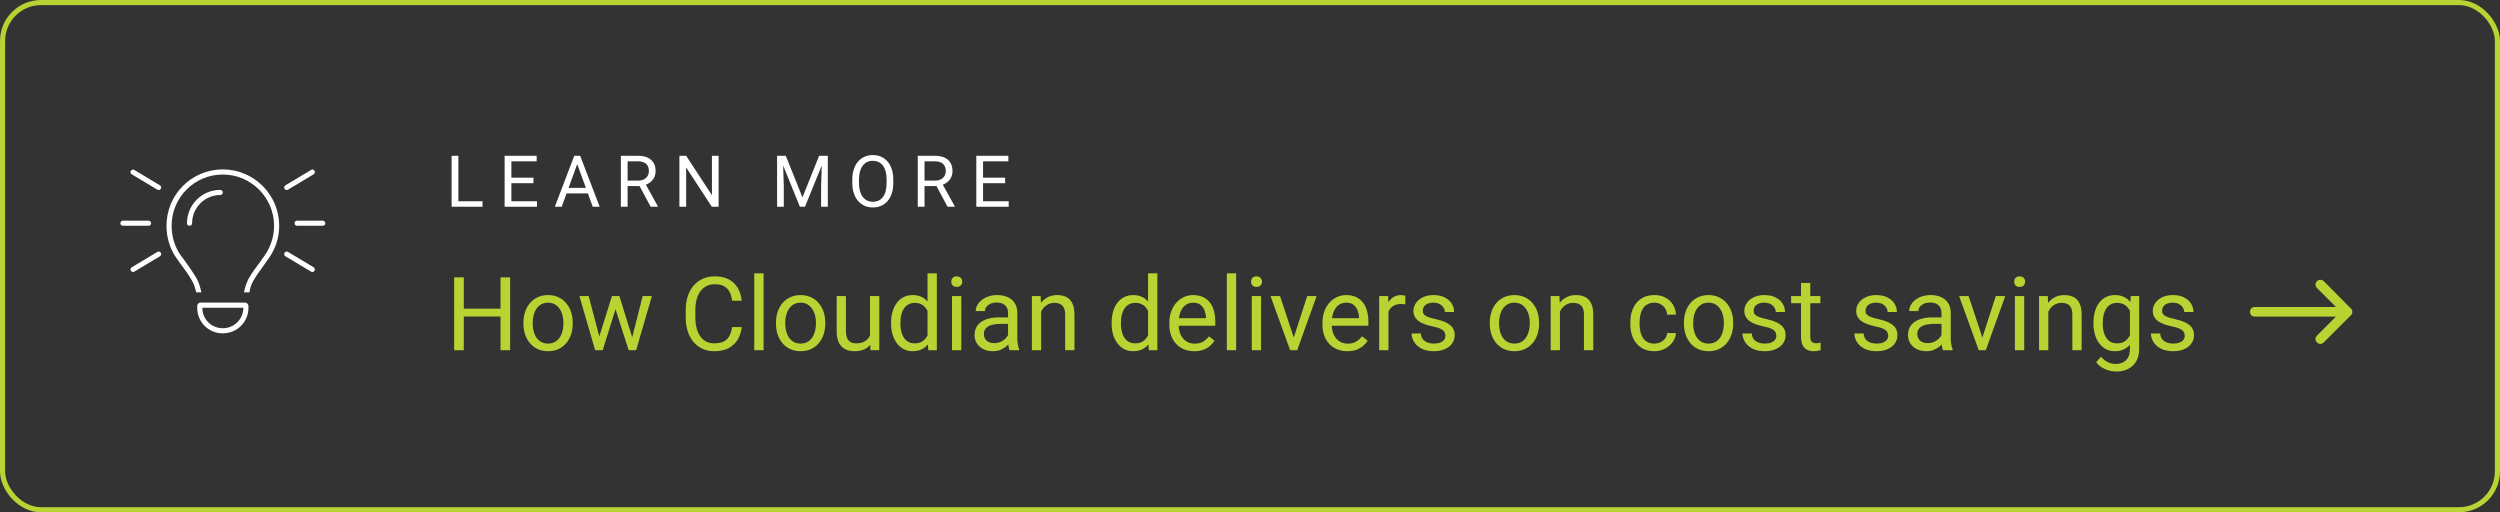 <svg width="488" height="100" viewBox="0 0 488 100" fill="none" xmlns="http://www.w3.org/2000/svg">
<rect x="0" y="0" width="488" height="100" fill="#333333" stroke="none"/>
<path d="M26.25 33.193L31.25 36.193C31.438 36.318 31.562 36.63 31.375 36.88C31.25 37.068 30.938 37.193 30.688 37.005L25.688 34.005C25.5 33.88 25.375 33.568 25.562 33.318C25.688 33.13 26 33.005 26.25 33.193ZM61.25 34.005L56.25 37.005C56 37.193 55.688 37.068 55.562 36.88C55.375 36.63 55.5 36.318 55.688 36.193L60.688 33.193C60.938 33.005 61.25 33.068 61.375 33.318C61.562 33.568 61.438 33.88 61.25 34.005ZM24 43.068H29C29.25 43.068 29.5 43.318 29.5 43.568C29.5 43.88 29.25 44.068 29 44.068H24C23.688 44.068 23.5 43.88 23.5 43.568C23.5 43.318 23.688 43.068 24 43.068ZM58 43.068H63C63.25 43.068 63.5 43.318 63.5 43.568C63.5 43.88 63.25 44.068 63 44.068H58C57.688 44.068 57.5 43.88 57.5 43.568C57.5 43.318 57.688 43.068 58 43.068ZM31.25 50.005L26.25 53.005C26 53.193 25.688 53.068 25.562 52.88C25.375 52.63 25.5 52.318 25.688 52.193L30.688 49.193C30.938 49.005 31.25 49.13 31.375 49.318C31.562 49.568 31.438 49.88 31.25 50.005ZM56.25 49.193L61.25 52.193C61.438 52.318 61.562 52.63 61.375 52.88C61.25 53.068 60.938 53.193 60.688 53.005L55.688 50.005C55.5 49.88 55.375 49.568 55.562 49.318C55.688 49.13 56 49.005 56.25 49.193ZM53.5 44.068C53.5 38.568 49 34.068 43.5 34.068C37.938 34.068 33.5 38.568 33.5 44.068C33.5 46.193 34.125 48.193 35.25 49.818C35.562 50.193 35.875 50.63 36.188 51.068C36.938 52.13 37.75 53.255 38.438 54.443C38.875 55.318 39.125 56.193 39.312 57.068H38.312C38.125 56.318 37.938 55.63 37.562 54.943C36.938 53.818 36.188 52.755 35.375 51.693C35.062 51.255 34.75 50.818 34.438 50.38C33.188 48.568 32.5 46.443 32.5 44.068C32.5 38.005 37.375 33.068 43.5 33.068C49.562 33.068 54.5 38.005 54.5 44.068C54.5 46.443 53.75 48.568 52.5 50.38C52.188 50.818 51.875 51.255 51.562 51.693C50.812 52.755 50 53.818 49.375 54.943C49 55.63 48.812 56.318 48.688 57.068H47.625C47.812 56.193 48.062 55.318 48.5 54.443C49.188 53.255 50 52.13 50.812 51.068C51.125 50.63 51.438 50.193 51.688 49.818C52.812 48.193 53.5 46.193 53.5 44.068ZM37.5 43.568C37.5 43.88 37.25 44.068 37 44.068C36.688 44.068 36.5 43.88 36.5 43.568C36.5 40.005 39.375 37.068 43 37.068C43.25 37.068 43.5 37.318 43.5 37.568C43.5 37.88 43.25 38.068 43 38.068C39.938 38.068 37.5 40.568 37.5 43.568ZM43.5 64.068C45.688 64.068 47.5 62.318 47.5 60.068H39.5C39.5 62.318 41.25 64.068 43.5 64.068ZM38.5 59.755C38.5 59.38 38.75 59.068 39.125 59.068H47.812C48.188 59.068 48.5 59.38 48.5 59.755V60.068C48.5 62.88 46.25 65.068 43.5 65.068C40.688 65.068 38.5 62.88 38.5 60.068V59.755Z" fill="white"/>
<path d="M94.191 39.286V40.359H89.215V39.286H94.191ZM89.475 30.406V40.359H88.155V30.406H89.475ZM104.825 39.286V40.359H99.555V39.286H104.825ZM99.822 30.406V40.359H98.502V30.406H99.822ZM104.128 34.685V35.759H99.555V34.685H104.128ZM104.757 30.406V31.486H99.555V30.406H104.757ZM112.944 31.288L109.649 40.359H108.302L112.096 30.406H112.964L112.944 31.288ZM115.705 40.359L112.404 31.288L112.383 30.406H113.251L117.059 40.359H115.705ZM115.535 36.675V37.755H109.943V36.675H115.535ZM121.192 30.406H124.487C125.234 30.406 125.865 30.52 126.38 30.748C126.9 30.976 127.294 31.313 127.563 31.76C127.837 32.202 127.973 32.746 127.973 33.393C127.973 33.849 127.88 34.266 127.693 34.644C127.511 35.018 127.246 35.337 126.9 35.601C126.558 35.861 126.148 36.055 125.67 36.182L125.3 36.326H122.204L122.19 35.253H124.528C125.002 35.253 125.396 35.171 125.711 35.007C126.025 34.838 126.262 34.612 126.421 34.33C126.581 34.047 126.661 33.735 126.661 33.393C126.661 33.011 126.586 32.676 126.435 32.389C126.285 32.101 126.048 31.88 125.724 31.726C125.405 31.566 124.993 31.486 124.487 31.486H122.511V40.359H121.192V30.406ZM127.009 40.359L124.589 35.847L125.963 35.841L128.418 40.277V40.359H127.009ZM140.275 30.406V40.359H138.949L133.938 32.682V40.359H132.619V30.406H133.938L138.97 38.103V30.406H140.275ZM152.103 30.406H153.381L156.642 38.52L159.896 30.406H161.181L157.134 40.359H156.136L152.103 30.406ZM151.686 30.406H152.814L152.998 36.476V40.359H151.686V30.406ZM160.463 30.406H161.591V40.359H160.279V36.476L160.463 30.406ZM174.371 35.068V35.697C174.371 36.444 174.278 37.114 174.091 37.707C173.904 38.299 173.635 38.803 173.285 39.218C172.934 39.632 172.512 39.949 172.02 40.168C171.532 40.387 170.985 40.496 170.379 40.496C169.791 40.496 169.251 40.387 168.759 40.168C168.272 39.949 167.848 39.632 167.488 39.218C167.132 38.803 166.857 38.299 166.661 37.707C166.465 37.114 166.367 36.444 166.367 35.697V35.068C166.367 34.321 166.462 33.653 166.654 33.065C166.85 32.473 167.125 31.969 167.481 31.555C167.836 31.135 168.258 30.816 168.746 30.598C169.238 30.379 169.778 30.269 170.366 30.269C170.972 30.269 171.519 30.379 172.006 30.598C172.498 30.816 172.92 31.135 173.271 31.555C173.626 31.969 173.898 32.473 174.084 33.065C174.276 33.653 174.371 34.321 174.371 35.068ZM173.066 35.697V35.055C173.066 34.462 173.004 33.938 172.881 33.482C172.763 33.027 172.587 32.644 172.355 32.334C172.122 32.024 171.838 31.789 171.5 31.63C171.168 31.47 170.789 31.39 170.366 31.39C169.955 31.39 169.584 31.47 169.251 31.63C168.923 31.789 168.641 32.024 168.404 32.334C168.171 32.644 167.991 33.027 167.864 33.482C167.736 33.938 167.672 34.462 167.672 35.055V35.697C167.672 36.294 167.736 36.823 167.864 37.283C167.991 37.739 168.174 38.124 168.411 38.438C168.652 38.748 168.937 38.983 169.265 39.142C169.598 39.302 169.969 39.382 170.379 39.382C170.808 39.382 171.188 39.302 171.521 39.142C171.854 38.983 172.134 38.748 172.362 38.438C172.594 38.124 172.77 37.739 172.888 37.283C173.007 36.823 173.066 36.294 173.066 35.697ZM179.147 30.406H182.442C183.189 30.406 183.821 30.52 184.336 30.748C184.855 30.976 185.249 31.313 185.518 31.76C185.792 32.202 185.928 32.746 185.928 33.393C185.928 33.849 185.835 34.266 185.648 34.644C185.466 35.018 185.201 35.337 184.855 35.601C184.513 35.861 184.103 36.055 183.625 36.182L183.255 36.326H180.159L180.145 35.253H182.483C182.957 35.253 183.351 35.171 183.666 35.007C183.98 34.838 184.217 34.612 184.377 34.33C184.536 34.047 184.616 33.735 184.616 33.393C184.616 33.011 184.541 32.676 184.39 32.389C184.24 32.101 184.003 31.88 183.679 31.726C183.36 31.566 182.948 31.486 182.442 31.486H180.466V40.359H179.147V30.406ZM184.964 40.359L182.545 35.847L183.919 35.841L186.373 40.277V40.359H184.964ZM196.897 39.286V40.359H191.627V39.286H196.897ZM191.893 30.406V40.359H190.574V30.406H191.893ZM196.2 34.685V35.759H191.627V34.685H196.2ZM196.829 30.406V31.486H191.627V30.406H196.829Z" fill="white"/>
<path d="M97.938 60.254V61.787H90.242V60.254H97.938ZM90.535 54.141V68.359H88.65V54.141H90.535ZM99.578 54.141V68.359H97.703V54.141H99.578ZM102.176 63.193V62.969C102.176 62.207 102.286 61.501 102.508 60.849C102.729 60.192 103.048 59.622 103.465 59.141C103.882 58.652 104.386 58.275 104.979 58.008C105.571 57.734 106.235 57.597 106.971 57.597C107.713 57.597 108.38 57.734 108.973 58.008C109.572 58.275 110.079 58.652 110.496 59.141C110.919 59.622 111.242 60.192 111.463 60.849C111.684 61.501 111.795 62.207 111.795 62.969V63.193C111.795 63.955 111.684 64.661 111.463 65.312C111.242 65.963 110.919 66.533 110.496 67.021C110.079 67.503 109.575 67.881 108.982 68.154C108.396 68.421 107.732 68.555 106.99 68.555C106.248 68.555 105.581 68.421 104.988 68.154C104.396 67.881 103.888 67.503 103.465 67.021C103.048 66.533 102.729 65.963 102.508 65.312C102.286 64.661 102.176 63.955 102.176 63.193ZM103.982 62.969V63.193C103.982 63.721 104.044 64.219 104.168 64.687C104.292 65.15 104.477 65.56 104.725 65.918C104.979 66.276 105.294 66.559 105.672 66.767C106.049 66.969 106.489 67.07 106.99 67.07C107.485 67.07 107.918 66.969 108.289 66.767C108.667 66.559 108.979 66.276 109.227 65.918C109.474 65.56 109.66 65.15 109.783 64.687C109.913 64.219 109.979 63.721 109.979 63.193V62.969C109.979 62.448 109.913 61.956 109.783 61.494C109.66 61.025 109.471 60.612 109.217 60.254C108.969 59.889 108.657 59.603 108.279 59.394C107.908 59.186 107.472 59.082 106.971 59.082C106.476 59.082 106.04 59.186 105.662 59.394C105.291 59.603 104.979 59.889 104.725 60.254C104.477 60.612 104.292 61.025 104.168 61.494C104.044 61.956 103.982 62.448 103.982 62.969ZM116.736 66.484L119.451 57.793H120.643L120.408 59.521L117.645 68.359H116.482L116.736 66.484ZM114.91 57.793L117.225 66.582L117.391 68.359H116.17L113.104 57.793H114.91ZM123.24 66.513L125.447 57.793H127.244L124.178 68.359H122.967L123.24 66.513ZM120.906 57.793L123.562 66.338L123.865 68.359H122.713L119.871 59.502L119.637 57.793H120.906ZM142.918 63.838H144.793C144.695 64.736 144.438 65.54 144.021 66.25C143.605 66.96 143.016 67.523 142.254 67.939C141.492 68.35 140.542 68.555 139.402 68.555C138.569 68.555 137.811 68.398 137.127 68.086C136.45 67.773 135.867 67.331 135.379 66.758C134.891 66.178 134.513 65.485 134.246 64.678C133.986 63.864 133.855 62.959 133.855 61.963V60.547C133.855 59.551 133.986 58.649 134.246 57.842C134.513 57.028 134.894 56.331 135.389 55.752C135.89 55.172 136.492 54.726 137.195 54.414C137.898 54.101 138.689 53.945 139.568 53.945C140.643 53.945 141.551 54.147 142.293 54.551C143.035 54.954 143.611 55.514 144.021 56.23C144.438 56.94 144.695 57.764 144.793 58.701H142.918C142.827 58.037 142.658 57.467 142.41 56.992C142.163 56.51 141.811 56.139 141.355 55.879C140.9 55.618 140.304 55.488 139.568 55.488C138.937 55.488 138.38 55.609 137.898 55.849C137.423 56.09 137.023 56.432 136.697 56.875C136.378 57.318 136.137 57.848 135.975 58.467C135.812 59.085 135.73 59.772 135.73 60.527V61.963C135.73 62.659 135.802 63.314 135.945 63.926C136.095 64.538 136.32 65.075 136.619 65.537C136.919 65.999 137.299 66.364 137.762 66.631C138.224 66.891 138.771 67.021 139.402 67.021C140.203 67.021 140.841 66.894 141.316 66.641C141.792 66.387 142.15 66.022 142.391 65.547C142.638 65.072 142.814 64.502 142.918 63.838ZM149.051 53.359V68.359H147.234V53.359H149.051ZM151.473 63.193V62.969C151.473 62.207 151.583 61.501 151.805 60.849C152.026 60.192 152.345 59.622 152.762 59.141C153.178 58.652 153.683 58.275 154.275 58.008C154.868 57.734 155.532 57.597 156.268 57.597C157.01 57.597 157.677 57.734 158.27 58.008C158.868 58.275 159.376 58.652 159.793 59.141C160.216 59.622 160.538 60.192 160.76 60.849C160.981 61.501 161.092 62.207 161.092 62.969V63.193C161.092 63.955 160.981 64.661 160.76 65.312C160.538 65.963 160.216 66.533 159.793 67.021C159.376 67.503 158.872 67.881 158.279 68.154C157.693 68.421 157.029 68.555 156.287 68.555C155.545 68.555 154.878 68.421 154.285 68.154C153.693 67.881 153.185 67.503 152.762 67.021C152.345 66.533 152.026 65.963 151.805 65.312C151.583 64.661 151.473 63.955 151.473 63.193ZM153.279 62.969V63.193C153.279 63.721 153.341 64.219 153.465 64.687C153.589 65.15 153.774 65.56 154.021 65.918C154.275 66.276 154.591 66.559 154.969 66.767C155.346 66.969 155.786 67.07 156.287 67.07C156.782 67.07 157.215 66.969 157.586 66.767C157.964 66.559 158.276 66.276 158.523 65.918C158.771 65.56 158.956 65.15 159.08 64.687C159.21 64.219 159.275 63.721 159.275 63.193V62.969C159.275 62.448 159.21 61.956 159.08 61.494C158.956 61.025 158.768 60.612 158.514 60.254C158.266 59.889 157.954 59.603 157.576 59.394C157.205 59.186 156.769 59.082 156.268 59.082C155.773 59.082 155.337 59.186 154.959 59.394C154.588 59.603 154.275 59.889 154.021 60.254C153.774 60.612 153.589 61.025 153.465 61.494C153.341 61.956 153.279 62.448 153.279 62.969ZM169.822 65.918V57.793H171.639V68.359H169.91L169.822 65.918ZM170.164 63.691L170.916 63.672C170.916 64.375 170.841 65.026 170.691 65.625C170.548 66.217 170.314 66.732 169.988 67.168C169.663 67.604 169.236 67.946 168.709 68.193C168.182 68.434 167.54 68.555 166.785 68.555C166.271 68.555 165.799 68.48 165.369 68.33C164.946 68.18 164.581 67.949 164.275 67.637C163.969 67.324 163.732 66.917 163.562 66.416C163.4 65.915 163.318 65.312 163.318 64.609V57.793H165.125V64.629C165.125 65.104 165.177 65.498 165.281 65.81C165.392 66.116 165.538 66.361 165.721 66.543C165.91 66.719 166.118 66.842 166.346 66.914C166.58 66.986 166.821 67.021 167.068 67.021C167.837 67.021 168.445 66.875 168.895 66.582C169.344 66.282 169.666 65.882 169.861 65.381C170.063 64.873 170.164 64.31 170.164 63.691ZM181.053 66.308V53.359H182.869V68.359H181.209L181.053 66.308ZM173.943 63.193V62.988C173.943 62.181 174.041 61.448 174.236 60.791C174.438 60.127 174.721 59.557 175.086 59.082C175.457 58.607 175.896 58.242 176.404 57.988C176.919 57.728 177.492 57.597 178.123 57.597C178.787 57.597 179.367 57.715 179.861 57.949C180.363 58.177 180.786 58.512 181.131 58.955C181.482 59.391 181.759 59.919 181.961 60.537C182.163 61.156 182.303 61.855 182.381 62.637V63.535C182.309 64.31 182.169 65.006 181.961 65.625C181.759 66.243 181.482 66.771 181.131 67.207C180.786 67.643 180.363 67.978 179.861 68.213C179.36 68.441 178.774 68.555 178.104 68.555C177.485 68.555 176.919 68.421 176.404 68.154C175.896 67.887 175.457 67.513 175.086 67.031C174.721 66.549 174.438 65.983 174.236 65.332C174.041 64.674 173.943 63.962 173.943 63.193ZM175.76 62.988V63.193C175.76 63.721 175.812 64.215 175.916 64.678C176.027 65.14 176.196 65.547 176.424 65.898C176.652 66.25 176.941 66.527 177.293 66.728C177.645 66.924 178.064 67.021 178.553 67.021C179.152 67.021 179.643 66.894 180.027 66.641C180.418 66.387 180.73 66.051 180.965 65.635C181.199 65.218 181.382 64.766 181.512 64.277V61.924C181.434 61.566 181.32 61.221 181.17 60.889C181.027 60.55 180.838 60.251 180.604 59.99C180.376 59.723 180.092 59.512 179.754 59.355C179.422 59.199 179.028 59.121 178.572 59.121C178.077 59.121 177.651 59.225 177.293 59.434C176.941 59.635 176.652 59.915 176.424 60.273C176.196 60.625 176.027 61.035 175.916 61.504C175.812 61.966 175.76 62.461 175.76 62.988ZM187.645 57.793V68.359H185.828V57.793H187.645ZM185.691 54.99C185.691 54.697 185.779 54.45 185.955 54.248C186.137 54.046 186.404 53.945 186.756 53.945C187.101 53.945 187.365 54.046 187.547 54.248C187.736 54.45 187.83 54.697 187.83 54.99C187.83 55.27 187.736 55.511 187.547 55.713C187.365 55.908 187.101 56.006 186.756 56.006C186.404 56.006 186.137 55.908 185.955 55.713C185.779 55.511 185.691 55.27 185.691 54.99ZM196.775 66.553V61.113C196.775 60.697 196.691 60.335 196.521 60.029C196.359 59.717 196.111 59.476 195.779 59.306C195.447 59.137 195.037 59.053 194.549 59.053C194.093 59.053 193.693 59.131 193.348 59.287C193.009 59.443 192.742 59.648 192.547 59.902C192.358 60.156 192.264 60.43 192.264 60.722H190.457C190.457 60.345 190.555 59.971 190.75 59.599C190.945 59.228 191.225 58.893 191.59 58.594C191.961 58.288 192.404 58.047 192.918 57.871C193.439 57.689 194.018 57.597 194.656 57.597C195.424 57.597 196.102 57.728 196.688 57.988C197.28 58.249 197.742 58.642 198.074 59.17C198.413 59.691 198.582 60.345 198.582 61.133V66.055C198.582 66.406 198.611 66.781 198.67 67.178C198.735 67.575 198.829 67.916 198.953 68.203V68.359H197.068C196.977 68.151 196.906 67.874 196.854 67.529C196.801 67.178 196.775 66.852 196.775 66.553ZM197.088 61.953L197.107 63.222H195.281C194.767 63.222 194.308 63.265 193.904 63.349C193.501 63.428 193.162 63.548 192.889 63.711C192.615 63.874 192.407 64.079 192.264 64.326C192.12 64.567 192.049 64.85 192.049 65.176C192.049 65.508 192.124 65.81 192.273 66.084C192.423 66.357 192.648 66.575 192.947 66.738C193.253 66.894 193.628 66.972 194.07 66.972C194.624 66.972 195.112 66.855 195.535 66.621C195.958 66.387 196.294 66.1 196.541 65.762C196.795 65.423 196.932 65.094 196.951 64.775L197.723 65.644C197.677 65.918 197.553 66.221 197.352 66.553C197.15 66.885 196.88 67.204 196.541 67.51C196.209 67.809 195.812 68.06 195.35 68.262C194.894 68.457 194.38 68.555 193.807 68.555C193.09 68.555 192.462 68.415 191.922 68.135C191.388 67.855 190.971 67.48 190.672 67.012C190.379 66.536 190.232 66.006 190.232 65.42C190.232 64.853 190.343 64.355 190.564 63.926C190.786 63.489 191.105 63.128 191.521 62.842C191.938 62.549 192.439 62.327 193.025 62.178C193.611 62.028 194.266 61.953 194.988 61.953H197.088ZM203.23 60.049V68.359H201.424V57.793H203.133L203.23 60.049ZM202.801 62.676L202.049 62.646C202.055 61.924 202.163 61.256 202.371 60.644C202.579 60.026 202.872 59.489 203.25 59.033C203.628 58.577 204.077 58.226 204.598 57.978C205.125 57.724 205.708 57.597 206.346 57.597C206.867 57.597 207.335 57.669 207.752 57.812C208.169 57.949 208.523 58.17 208.816 58.476C209.116 58.782 209.344 59.18 209.5 59.668C209.656 60.15 209.734 60.739 209.734 61.435V68.359H207.918V61.416C207.918 60.862 207.837 60.42 207.674 60.088C207.511 59.749 207.273 59.505 206.961 59.355C206.648 59.199 206.264 59.121 205.809 59.121C205.359 59.121 204.949 59.215 204.578 59.404C204.214 59.593 203.898 59.853 203.631 60.185C203.37 60.517 203.165 60.898 203.016 61.328C202.872 61.751 202.801 62.2 202.801 62.676ZM224.1 66.308V53.359H225.916V68.359H224.256L224.1 66.308ZM216.99 63.193V62.988C216.99 62.181 217.088 61.448 217.283 60.791C217.485 60.127 217.768 59.557 218.133 59.082C218.504 58.607 218.943 58.242 219.451 57.988C219.965 57.728 220.538 57.597 221.17 57.597C221.834 57.597 222.413 57.715 222.908 57.949C223.41 58.177 223.833 58.512 224.178 58.955C224.529 59.391 224.806 59.919 225.008 60.537C225.21 61.156 225.35 61.855 225.428 62.637V63.535C225.356 64.31 225.216 65.006 225.008 65.625C224.806 66.243 224.529 66.771 224.178 67.207C223.833 67.643 223.41 67.978 222.908 68.213C222.407 68.441 221.821 68.555 221.15 68.555C220.532 68.555 219.965 68.421 219.451 68.154C218.943 67.887 218.504 67.513 218.133 67.031C217.768 66.549 217.485 65.983 217.283 65.332C217.088 64.674 216.99 63.962 216.99 63.193ZM218.807 62.988V63.193C218.807 63.721 218.859 64.215 218.963 64.678C219.074 65.14 219.243 65.547 219.471 65.898C219.699 66.25 219.988 66.527 220.34 66.728C220.691 66.924 221.111 67.021 221.6 67.021C222.199 67.021 222.69 66.894 223.074 66.641C223.465 66.387 223.777 66.051 224.012 65.635C224.246 65.218 224.428 64.766 224.559 64.277V61.924C224.48 61.566 224.367 61.221 224.217 60.889C224.074 60.55 223.885 60.251 223.65 59.99C223.423 59.723 223.139 59.512 222.801 59.355C222.469 59.199 222.075 59.121 221.619 59.121C221.124 59.121 220.698 59.225 220.34 59.434C219.988 59.635 219.699 59.915 219.471 60.273C219.243 60.625 219.074 61.035 218.963 61.504C218.859 61.966 218.807 62.461 218.807 62.988ZM233.113 68.555C232.378 68.555 231.71 68.431 231.111 68.183C230.519 67.93 230.008 67.575 229.578 67.119C229.155 66.663 228.829 66.123 228.602 65.498C228.374 64.873 228.26 64.189 228.26 63.447V63.037C228.26 62.178 228.387 61.413 228.641 60.742C228.895 60.065 229.24 59.492 229.676 59.023C230.112 58.555 230.607 58.2 231.16 57.959C231.714 57.718 232.286 57.597 232.879 57.597C233.634 57.597 234.285 57.728 234.832 57.988C235.385 58.249 235.838 58.613 236.189 59.082C236.541 59.544 236.801 60.091 236.971 60.722C237.14 61.347 237.225 62.031 237.225 62.773V63.584H229.334V62.109H235.418V61.972C235.392 61.504 235.294 61.048 235.125 60.605C234.962 60.163 234.702 59.798 234.344 59.512C233.986 59.225 233.497 59.082 232.879 59.082C232.469 59.082 232.091 59.17 231.746 59.346C231.401 59.515 231.105 59.769 230.857 60.107C230.61 60.446 230.418 60.859 230.281 61.347C230.145 61.836 230.076 62.399 230.076 63.037V63.447C230.076 63.948 230.145 64.421 230.281 64.863C230.424 65.299 230.63 65.683 230.896 66.016C231.17 66.347 231.499 66.608 231.883 66.797C232.273 66.986 232.716 67.08 233.211 67.08C233.849 67.08 234.389 66.95 234.832 66.689C235.275 66.429 235.662 66.081 235.994 65.644L237.088 66.513C236.86 66.859 236.57 67.187 236.219 67.5C235.867 67.812 235.434 68.066 234.92 68.262C234.412 68.457 233.81 68.555 233.113 68.555ZM241.297 53.359V68.359H239.48V53.359H241.297ZM246.16 57.793V68.359H244.344V57.793H246.16ZM244.207 54.99C244.207 54.697 244.295 54.45 244.471 54.248C244.653 54.046 244.92 53.945 245.271 53.945C245.617 53.945 245.88 54.046 246.062 54.248C246.251 54.45 246.346 54.697 246.346 54.99C246.346 55.27 246.251 55.511 246.062 55.713C245.88 55.908 245.617 56.006 245.271 56.006C244.92 56.006 244.653 55.908 244.471 55.713C244.295 55.511 244.207 55.27 244.207 54.99ZM252.273 66.728L255.164 57.793H257.01L253.211 68.359H252L252.273 66.728ZM249.861 57.793L252.84 66.777L253.045 68.359H251.834L248.006 57.793H249.861ZM262.996 68.555C262.26 68.555 261.593 68.431 260.994 68.183C260.402 67.93 259.891 67.575 259.461 67.119C259.038 66.663 258.712 66.123 258.484 65.498C258.257 64.873 258.143 64.189 258.143 63.447V63.037C258.143 62.178 258.27 61.413 258.523 60.742C258.777 60.065 259.122 59.492 259.559 59.023C259.995 58.555 260.49 58.2 261.043 57.959C261.596 57.718 262.169 57.597 262.762 57.597C263.517 57.597 264.168 57.728 264.715 57.988C265.268 58.249 265.721 58.613 266.072 59.082C266.424 59.544 266.684 60.091 266.854 60.722C267.023 61.347 267.107 62.031 267.107 62.773V63.584H259.217V62.109H265.301V61.972C265.275 61.504 265.177 61.048 265.008 60.605C264.845 60.163 264.585 59.798 264.227 59.512C263.868 59.225 263.38 59.082 262.762 59.082C262.352 59.082 261.974 59.17 261.629 59.346C261.284 59.515 260.988 59.769 260.74 60.107C260.493 60.446 260.301 60.859 260.164 61.347C260.027 61.836 259.959 62.399 259.959 63.037V63.447C259.959 63.948 260.027 64.421 260.164 64.863C260.307 65.299 260.512 65.683 260.779 66.016C261.053 66.347 261.382 66.608 261.766 66.797C262.156 66.986 262.599 67.08 263.094 67.08C263.732 67.08 264.272 66.95 264.715 66.689C265.158 66.429 265.545 66.081 265.877 65.644L266.971 66.513C266.743 66.859 266.453 67.187 266.102 67.5C265.75 67.812 265.317 68.066 264.803 68.262C264.295 68.457 263.693 68.555 262.996 68.555ZM271.023 59.453V68.359H269.217V57.793H270.975L271.023 59.453ZM274.324 57.734L274.314 59.414C274.165 59.381 274.021 59.362 273.885 59.355C273.755 59.342 273.605 59.336 273.436 59.336C273.019 59.336 272.651 59.401 272.332 59.531C272.013 59.661 271.743 59.844 271.521 60.078C271.3 60.312 271.124 60.592 270.994 60.918C270.87 61.237 270.789 61.588 270.75 61.972L270.242 62.266C270.242 61.627 270.304 61.029 270.428 60.469C270.558 59.909 270.757 59.414 271.023 58.984C271.29 58.548 271.629 58.209 272.039 57.969C272.456 57.721 272.951 57.597 273.523 57.597C273.654 57.597 273.803 57.614 273.973 57.646C274.142 57.672 274.259 57.702 274.324 57.734ZM282.146 65.556C282.146 65.296 282.088 65.055 281.971 64.834C281.86 64.606 281.629 64.401 281.277 64.219C280.932 64.03 280.411 63.867 279.715 63.73C279.129 63.607 278.598 63.46 278.123 63.291C277.654 63.122 277.254 62.916 276.922 62.676C276.596 62.435 276.346 62.152 276.17 61.826C275.994 61.501 275.906 61.12 275.906 60.684C275.906 60.267 275.997 59.873 276.18 59.502C276.368 59.131 276.632 58.802 276.971 58.516C277.316 58.229 277.729 58.004 278.211 57.842C278.693 57.679 279.23 57.597 279.822 57.597C280.669 57.597 281.391 57.747 281.99 58.047C282.589 58.346 283.048 58.747 283.367 59.248C283.686 59.743 283.846 60.293 283.846 60.898H282.039C282.039 60.605 281.951 60.322 281.775 60.049C281.606 59.769 281.355 59.538 281.023 59.355C280.698 59.173 280.298 59.082 279.822 59.082C279.321 59.082 278.914 59.16 278.602 59.316C278.296 59.466 278.071 59.658 277.928 59.892C277.791 60.127 277.723 60.374 277.723 60.635C277.723 60.83 277.755 61.006 277.82 61.162C277.892 61.312 278.016 61.452 278.191 61.582C278.367 61.706 278.615 61.823 278.934 61.934C279.253 62.044 279.66 62.155 280.154 62.266C281.02 62.461 281.733 62.695 282.293 62.969C282.853 63.242 283.27 63.577 283.543 63.974C283.816 64.372 283.953 64.853 283.953 65.42C283.953 65.882 283.855 66.305 283.66 66.689C283.471 67.073 283.195 67.406 282.83 67.685C282.472 67.959 282.042 68.174 281.541 68.33C281.046 68.48 280.49 68.555 279.871 68.555C278.94 68.555 278.152 68.388 277.508 68.056C276.863 67.725 276.375 67.295 276.043 66.767C275.711 66.24 275.545 65.683 275.545 65.097H277.361C277.387 65.592 277.531 65.986 277.791 66.279C278.051 66.566 278.37 66.771 278.748 66.894C279.126 67.012 279.5 67.07 279.871 67.07C280.366 67.07 280.779 67.005 281.111 66.875C281.45 66.745 281.707 66.566 281.883 66.338C282.059 66.11 282.146 65.85 282.146 65.556ZM290.809 63.193V62.969C290.809 62.207 290.919 61.501 291.141 60.849C291.362 60.192 291.681 59.622 292.098 59.141C292.514 58.652 293.019 58.275 293.611 58.008C294.204 57.734 294.868 57.597 295.604 57.597C296.346 57.597 297.013 57.734 297.605 58.008C298.204 58.275 298.712 58.652 299.129 59.141C299.552 59.622 299.874 60.192 300.096 60.849C300.317 61.501 300.428 62.207 300.428 62.969V63.193C300.428 63.955 300.317 64.661 300.096 65.312C299.874 65.963 299.552 66.533 299.129 67.021C298.712 67.503 298.208 67.881 297.615 68.154C297.029 68.421 296.365 68.555 295.623 68.555C294.881 68.555 294.214 68.421 293.621 68.154C293.029 67.881 292.521 67.503 292.098 67.021C291.681 66.533 291.362 65.963 291.141 65.312C290.919 64.661 290.809 63.955 290.809 63.193ZM292.615 62.969V63.193C292.615 63.721 292.677 64.219 292.801 64.687C292.924 65.15 293.11 65.56 293.357 65.918C293.611 66.276 293.927 66.559 294.305 66.767C294.682 66.969 295.122 67.07 295.623 67.07C296.118 67.07 296.551 66.969 296.922 66.767C297.299 66.559 297.612 66.276 297.859 65.918C298.107 65.56 298.292 65.15 298.416 64.687C298.546 64.219 298.611 63.721 298.611 63.193V62.969C298.611 62.448 298.546 61.956 298.416 61.494C298.292 61.025 298.104 60.612 297.85 60.254C297.602 59.889 297.29 59.603 296.912 59.394C296.541 59.186 296.105 59.082 295.604 59.082C295.109 59.082 294.673 59.186 294.295 59.394C293.924 59.603 293.611 59.889 293.357 60.254C293.11 60.612 292.924 61.025 292.801 61.494C292.677 61.956 292.615 62.448 292.615 62.969ZM304.5 60.049V68.359H302.693V57.793H304.402L304.5 60.049ZM304.07 62.676L303.318 62.646C303.325 61.924 303.432 61.256 303.641 60.644C303.849 60.026 304.142 59.489 304.52 59.033C304.897 58.577 305.346 58.226 305.867 57.978C306.395 57.724 306.977 57.597 307.615 57.597C308.136 57.597 308.605 57.669 309.021 57.812C309.438 57.949 309.793 58.17 310.086 58.476C310.385 58.782 310.613 59.18 310.77 59.668C310.926 60.15 311.004 60.739 311.004 61.435V68.359H309.188V61.416C309.188 60.862 309.106 60.42 308.943 60.088C308.781 59.749 308.543 59.505 308.23 59.355C307.918 59.199 307.534 59.121 307.078 59.121C306.629 59.121 306.219 59.215 305.848 59.404C305.483 59.593 305.167 59.853 304.9 60.185C304.64 60.517 304.435 60.898 304.285 61.328C304.142 61.751 304.07 62.2 304.07 62.676ZM322.938 67.07C323.367 67.07 323.764 66.982 324.129 66.806C324.493 66.631 324.793 66.39 325.027 66.084C325.262 65.771 325.395 65.416 325.428 65.019H327.146C327.114 65.644 326.902 66.227 326.512 66.767C326.128 67.301 325.623 67.734 324.998 68.066C324.373 68.392 323.686 68.555 322.938 68.555C322.143 68.555 321.45 68.415 320.857 68.135C320.271 67.855 319.783 67.471 319.393 66.982C319.008 66.494 318.719 65.934 318.523 65.303C318.335 64.665 318.24 63.991 318.24 63.281V62.871C318.24 62.161 318.335 61.491 318.523 60.859C318.719 60.221 319.008 59.658 319.393 59.17C319.783 58.681 320.271 58.297 320.857 58.017C321.45 57.737 322.143 57.597 322.938 57.597C323.764 57.597 324.487 57.767 325.105 58.105C325.724 58.437 326.209 58.893 326.561 59.472C326.919 60.045 327.114 60.697 327.146 61.426H325.428C325.395 60.989 325.271 60.596 325.057 60.244C324.848 59.892 324.562 59.612 324.197 59.404C323.839 59.189 323.419 59.082 322.938 59.082C322.384 59.082 321.919 59.193 321.541 59.414C321.17 59.629 320.874 59.922 320.652 60.293C320.438 60.657 320.281 61.064 320.184 61.514C320.092 61.956 320.047 62.409 320.047 62.871V63.281C320.047 63.743 320.092 64.199 320.184 64.648C320.275 65.097 320.428 65.504 320.643 65.869C320.864 66.234 321.16 66.527 321.531 66.748C321.909 66.963 322.378 67.07 322.938 67.07ZM328.699 63.193V62.969C328.699 62.207 328.81 61.501 329.031 60.849C329.253 60.192 329.572 59.622 329.988 59.141C330.405 58.652 330.91 58.275 331.502 58.008C332.094 57.734 332.758 57.597 333.494 57.597C334.236 57.597 334.904 57.734 335.496 58.008C336.095 58.275 336.603 58.652 337.02 59.141C337.443 59.622 337.765 60.192 337.986 60.849C338.208 61.501 338.318 62.207 338.318 62.969V63.193C338.318 63.955 338.208 64.661 337.986 65.312C337.765 65.963 337.443 66.533 337.02 67.021C336.603 67.503 336.098 67.881 335.506 68.154C334.92 68.421 334.256 68.555 333.514 68.555C332.771 68.555 332.104 68.421 331.512 68.154C330.919 67.881 330.411 67.503 329.988 67.021C329.572 66.533 329.253 65.963 329.031 65.312C328.81 64.661 328.699 63.955 328.699 63.193ZM330.506 62.969V63.193C330.506 63.721 330.568 64.219 330.691 64.687C330.815 65.15 331.001 65.56 331.248 65.918C331.502 66.276 331.818 66.559 332.195 66.767C332.573 66.969 333.012 67.07 333.514 67.07C334.008 67.07 334.441 66.969 334.812 66.767C335.19 66.559 335.503 66.276 335.75 65.918C335.997 65.56 336.183 65.15 336.307 64.687C336.437 64.219 336.502 63.721 336.502 63.193V62.969C336.502 62.448 336.437 61.956 336.307 61.494C336.183 61.025 335.994 60.612 335.74 60.254C335.493 59.889 335.18 59.603 334.803 59.394C334.432 59.186 333.995 59.082 333.494 59.082C332.999 59.082 332.563 59.186 332.186 59.394C331.814 59.603 331.502 59.889 331.248 60.254C331.001 60.612 330.815 61.025 330.691 61.494C330.568 61.956 330.506 62.448 330.506 62.969ZM346.736 65.556C346.736 65.296 346.678 65.055 346.561 64.834C346.45 64.606 346.219 64.401 345.867 64.219C345.522 64.03 345.001 63.867 344.305 63.73C343.719 63.607 343.188 63.46 342.713 63.291C342.244 63.122 341.844 62.916 341.512 62.676C341.186 62.435 340.936 62.152 340.76 61.826C340.584 61.501 340.496 61.12 340.496 60.684C340.496 60.267 340.587 59.873 340.77 59.502C340.958 59.131 341.222 58.802 341.561 58.516C341.906 58.229 342.319 58.004 342.801 57.842C343.283 57.679 343.82 57.597 344.412 57.597C345.258 57.597 345.981 57.747 346.58 58.047C347.179 58.346 347.638 58.747 347.957 59.248C348.276 59.743 348.436 60.293 348.436 60.898H346.629C346.629 60.605 346.541 60.322 346.365 60.049C346.196 59.769 345.945 59.538 345.613 59.355C345.288 59.173 344.887 59.082 344.412 59.082C343.911 59.082 343.504 59.16 343.191 59.316C342.885 59.466 342.661 59.658 342.518 59.892C342.381 60.127 342.312 60.374 342.312 60.635C342.312 60.83 342.345 61.006 342.41 61.162C342.482 61.312 342.605 61.452 342.781 61.582C342.957 61.706 343.204 61.823 343.523 61.934C343.842 62.044 344.249 62.155 344.744 62.266C345.61 62.461 346.323 62.695 346.883 62.969C347.443 63.242 347.859 63.577 348.133 63.974C348.406 64.372 348.543 64.853 348.543 65.42C348.543 65.882 348.445 66.305 348.25 66.689C348.061 67.073 347.785 67.406 347.42 67.685C347.062 67.959 346.632 68.174 346.131 68.33C345.636 68.48 345.079 68.555 344.461 68.555C343.53 68.555 342.742 68.388 342.098 68.056C341.453 67.725 340.965 67.295 340.633 66.767C340.301 66.24 340.135 65.683 340.135 65.097H341.951C341.977 65.592 342.12 65.986 342.381 66.279C342.641 66.566 342.96 66.771 343.338 66.894C343.715 67.012 344.09 67.07 344.461 67.07C344.956 67.07 345.369 67.005 345.701 66.875C346.04 66.745 346.297 66.566 346.473 66.338C346.648 66.11 346.736 65.85 346.736 65.556ZM355.34 57.793V59.18H349.627V57.793H355.34ZM351.561 55.224H353.367V65.742C353.367 66.1 353.423 66.37 353.533 66.553C353.644 66.735 353.787 66.855 353.963 66.914C354.139 66.972 354.327 67.002 354.529 67.002C354.679 67.002 354.835 66.989 354.998 66.963C355.167 66.93 355.294 66.904 355.379 66.885L355.389 68.359C355.245 68.405 355.057 68.447 354.822 68.486C354.594 68.532 354.318 68.555 353.992 68.555C353.549 68.555 353.143 68.467 352.771 68.291C352.4 68.115 352.104 67.822 351.883 67.412C351.668 66.995 351.561 66.435 351.561 65.732V55.224ZM368.572 65.556C368.572 65.296 368.514 65.055 368.396 64.834C368.286 64.606 368.055 64.401 367.703 64.219C367.358 64.03 366.837 63.867 366.141 63.73C365.555 63.607 365.024 63.46 364.549 63.291C364.08 63.122 363.68 62.916 363.348 62.676C363.022 62.435 362.771 62.152 362.596 61.826C362.42 61.501 362.332 61.12 362.332 60.684C362.332 60.267 362.423 59.873 362.605 59.502C362.794 59.131 363.058 58.802 363.396 58.516C363.742 58.229 364.155 58.004 364.637 57.842C365.118 57.679 365.656 57.597 366.248 57.597C367.094 57.597 367.817 57.747 368.416 58.047C369.015 58.346 369.474 58.747 369.793 59.248C370.112 59.743 370.271 60.293 370.271 60.898H368.465C368.465 60.605 368.377 60.322 368.201 60.049C368.032 59.769 367.781 59.538 367.449 59.355C367.124 59.173 366.723 59.082 366.248 59.082C365.747 59.082 365.34 59.16 365.027 59.316C364.721 59.466 364.497 59.658 364.354 59.892C364.217 60.127 364.148 60.374 364.148 60.635C364.148 60.83 364.181 61.006 364.246 61.162C364.318 61.312 364.441 61.452 364.617 61.582C364.793 61.706 365.04 61.823 365.359 61.934C365.678 62.044 366.085 62.155 366.58 62.266C367.446 62.461 368.159 62.695 368.719 62.969C369.279 63.242 369.695 63.577 369.969 63.974C370.242 64.372 370.379 64.853 370.379 65.42C370.379 65.882 370.281 66.305 370.086 66.689C369.897 67.073 369.62 67.406 369.256 67.685C368.898 67.959 368.468 68.174 367.967 68.33C367.472 68.48 366.915 68.555 366.297 68.555C365.366 68.555 364.578 68.388 363.934 68.056C363.289 67.725 362.801 67.295 362.469 66.767C362.137 66.24 361.971 65.683 361.971 65.097H363.787C363.813 65.592 363.956 65.986 364.217 66.279C364.477 66.566 364.796 66.771 365.174 66.894C365.551 67.012 365.926 67.07 366.297 67.07C366.792 67.07 367.205 67.005 367.537 66.875C367.876 66.745 368.133 66.566 368.309 66.338C368.484 66.11 368.572 65.85 368.572 65.556ZM378.982 66.553V61.113C378.982 60.697 378.898 60.335 378.729 60.029C378.566 59.717 378.318 59.476 377.986 59.306C377.654 59.137 377.244 59.053 376.756 59.053C376.3 59.053 375.9 59.131 375.555 59.287C375.216 59.443 374.949 59.648 374.754 59.902C374.565 60.156 374.471 60.43 374.471 60.722H372.664C372.664 60.345 372.762 59.971 372.957 59.599C373.152 59.228 373.432 58.893 373.797 58.594C374.168 58.288 374.611 58.047 375.125 57.871C375.646 57.689 376.225 57.597 376.863 57.597C377.632 57.597 378.309 57.728 378.895 57.988C379.487 58.249 379.949 58.642 380.281 59.17C380.62 59.691 380.789 60.345 380.789 61.133V66.055C380.789 66.406 380.818 66.781 380.877 67.178C380.942 67.575 381.036 67.916 381.16 68.203V68.359H379.275C379.184 68.151 379.113 67.874 379.061 67.529C379.008 67.178 378.982 66.852 378.982 66.553ZM379.295 61.953L379.314 63.222H377.488C376.974 63.222 376.515 63.265 376.111 63.349C375.708 63.428 375.369 63.548 375.096 63.711C374.822 63.874 374.614 64.079 374.471 64.326C374.327 64.567 374.256 64.85 374.256 65.176C374.256 65.508 374.331 65.81 374.48 66.084C374.63 66.357 374.855 66.575 375.154 66.738C375.46 66.894 375.835 66.972 376.277 66.972C376.831 66.972 377.319 66.855 377.742 66.621C378.165 66.387 378.501 66.1 378.748 65.762C379.002 65.423 379.139 65.094 379.158 64.775L379.93 65.644C379.884 65.918 379.76 66.221 379.559 66.553C379.357 66.885 379.087 67.204 378.748 67.51C378.416 67.809 378.019 68.06 377.557 68.262C377.101 68.457 376.587 68.555 376.014 68.555C375.298 68.555 374.669 68.415 374.129 68.135C373.595 67.855 373.178 67.48 372.879 67.012C372.586 66.536 372.439 66.006 372.439 65.42C372.439 64.853 372.55 64.355 372.771 63.926C372.993 63.489 373.312 63.128 373.729 62.842C374.145 62.549 374.646 62.327 375.232 62.178C375.818 62.028 376.473 61.953 377.195 61.953H379.295ZM386.688 66.728L389.578 57.793H391.424L387.625 68.359H386.414L386.688 66.728ZM384.275 57.793L387.254 66.777L387.459 68.359H386.248L382.42 57.793H384.275ZM395.125 57.793V68.359H393.309V57.793H395.125ZM393.172 54.99C393.172 54.697 393.26 54.45 393.436 54.248C393.618 54.046 393.885 53.945 394.236 53.945C394.581 53.945 394.845 54.046 395.027 54.248C395.216 54.45 395.311 54.697 395.311 54.99C395.311 55.27 395.216 55.511 395.027 55.713C394.845 55.908 394.581 56.006 394.236 56.006C393.885 56.006 393.618 55.908 393.436 55.713C393.26 55.511 393.172 55.27 393.172 54.99ZM399.832 60.049V68.359H398.025V57.793H399.734L399.832 60.049ZM399.402 62.676L398.65 62.646C398.657 61.924 398.764 61.256 398.973 60.644C399.181 60.026 399.474 59.489 399.852 59.033C400.229 58.577 400.678 58.226 401.199 57.978C401.727 57.724 402.309 57.597 402.947 57.597C403.468 57.597 403.937 57.669 404.354 57.812C404.77 57.949 405.125 58.17 405.418 58.476C405.717 58.782 405.945 59.18 406.102 59.668C406.258 60.15 406.336 60.739 406.336 61.435V68.359H404.52V61.416C404.52 60.862 404.438 60.42 404.275 60.088C404.113 59.749 403.875 59.505 403.562 59.355C403.25 59.199 402.866 59.121 402.41 59.121C401.961 59.121 401.551 59.215 401.18 59.404C400.815 59.593 400.499 59.853 400.232 60.185C399.972 60.517 399.767 60.898 399.617 61.328C399.474 61.751 399.402 62.2 399.402 62.676ZM415.926 57.793H417.566V68.135C417.566 69.066 417.378 69.86 417 70.517C416.622 71.175 416.095 71.673 415.418 72.012C414.747 72.357 413.973 72.529 413.094 72.529C412.729 72.529 412.299 72.471 411.805 72.353C411.316 72.243 410.835 72.051 410.359 71.777C409.891 71.51 409.497 71.149 409.178 70.693L410.125 69.619C410.568 70.153 411.03 70.524 411.512 70.732C412 70.941 412.482 71.045 412.957 71.045C413.53 71.045 414.025 70.937 414.441 70.722C414.858 70.508 415.18 70.189 415.408 69.766C415.643 69.349 415.76 68.835 415.76 68.222V60.117L415.926 57.793ZM408.65 63.193V62.988C408.65 62.181 408.745 61.448 408.934 60.791C409.129 60.127 409.406 59.557 409.764 59.082C410.128 58.607 410.568 58.242 411.082 57.988C411.596 57.728 412.176 57.597 412.82 57.597C413.484 57.597 414.064 57.715 414.559 57.949C415.06 58.177 415.483 58.512 415.828 58.955C416.18 59.391 416.456 59.919 416.658 60.537C416.86 61.156 417 61.855 417.078 62.637V63.535C417.007 64.31 416.867 65.006 416.658 65.625C416.456 66.243 416.18 66.771 415.828 67.207C415.483 67.643 415.06 67.978 414.559 68.213C414.057 68.441 413.471 68.555 412.801 68.555C412.169 68.555 411.596 68.421 411.082 68.154C410.574 67.887 410.138 67.513 409.773 67.031C409.409 66.549 409.129 65.983 408.934 65.332C408.745 64.674 408.65 63.962 408.65 63.193ZM410.457 62.988V63.193C410.457 63.721 410.509 64.215 410.613 64.678C410.724 65.14 410.89 65.547 411.111 65.898C411.339 66.25 411.629 66.527 411.98 66.728C412.332 66.924 412.752 67.021 413.24 67.021C413.839 67.021 414.334 66.894 414.725 66.641C415.115 66.387 415.424 66.051 415.652 65.635C415.887 65.218 416.069 64.766 416.199 64.277V61.924C416.128 61.566 416.017 61.221 415.867 60.889C415.724 60.55 415.535 60.251 415.301 59.99C415.073 59.723 414.79 59.512 414.451 59.355C414.113 59.199 413.715 59.121 413.26 59.121C412.765 59.121 412.339 59.225 411.98 59.434C411.629 59.635 411.339 59.915 411.111 60.273C410.89 60.625 410.724 61.035 410.613 61.504C410.509 61.966 410.457 62.461 410.457 62.988ZM426.463 65.556C426.463 65.296 426.404 65.055 426.287 64.834C426.176 64.606 425.945 64.401 425.594 64.219C425.249 64.03 424.728 63.867 424.031 63.73C423.445 63.607 422.915 63.46 422.439 63.291C421.971 63.122 421.57 62.916 421.238 62.676C420.913 62.435 420.662 62.152 420.486 61.826C420.311 61.501 420.223 61.12 420.223 60.684C420.223 60.267 420.314 59.873 420.496 59.502C420.685 59.131 420.949 58.802 421.287 58.516C421.632 58.229 422.046 58.004 422.527 57.842C423.009 57.679 423.546 57.597 424.139 57.597C424.985 57.597 425.708 57.747 426.307 58.047C426.906 58.346 427.365 58.747 427.684 59.248C428.003 59.743 428.162 60.293 428.162 60.898H426.355C426.355 60.605 426.268 60.322 426.092 60.049C425.923 59.769 425.672 59.538 425.34 59.355C425.014 59.173 424.614 59.082 424.139 59.082C423.637 59.082 423.23 59.16 422.918 59.316C422.612 59.466 422.387 59.658 422.244 59.892C422.107 60.127 422.039 60.374 422.039 60.635C422.039 60.83 422.072 61.006 422.137 61.162C422.208 61.312 422.332 61.452 422.508 61.582C422.684 61.706 422.931 61.823 423.25 61.934C423.569 62.044 423.976 62.155 424.471 62.266C425.337 62.461 426.049 62.695 426.609 62.969C427.169 63.242 427.586 63.577 427.859 63.974C428.133 64.372 428.27 64.853 428.27 65.42C428.27 65.882 428.172 66.305 427.977 66.689C427.788 67.073 427.511 67.406 427.146 67.685C426.788 67.959 426.359 68.174 425.857 68.33C425.363 68.48 424.806 68.555 424.188 68.555C423.257 68.555 422.469 68.388 421.824 68.056C421.18 67.725 420.691 67.295 420.359 66.767C420.027 66.24 419.861 65.683 419.861 65.097H421.678C421.704 65.592 421.847 65.986 422.107 66.279C422.368 66.566 422.687 66.771 423.064 66.894C423.442 67.012 423.816 67.07 424.188 67.07C424.682 67.07 425.096 67.005 425.428 66.875C425.766 66.745 426.023 66.566 426.199 66.338C426.375 66.11 426.463 65.85 426.463 65.556ZM458.914 61.523L453.602 66.836C453.211 67.226 452.625 67.226 452.273 66.836C451.883 66.484 451.883 65.898 452.273 65.508L455.984 61.797H440.125C439.578 61.797 439.188 61.406 439.188 60.859C439.188 60.351 439.578 59.922 440.125 59.922H455.984L452.273 56.211C451.883 55.859 451.883 55.273 452.273 54.883C452.625 54.531 453.211 54.531 453.602 54.883L458.914 60.234C459.266 60.586 459.266 61.172 458.914 61.523Z" fill="#B7D433"/>
<rect x="0.5" y="0.5" width="487" height="99" rx="7.5" stroke="#B7D433"/>
</svg>
